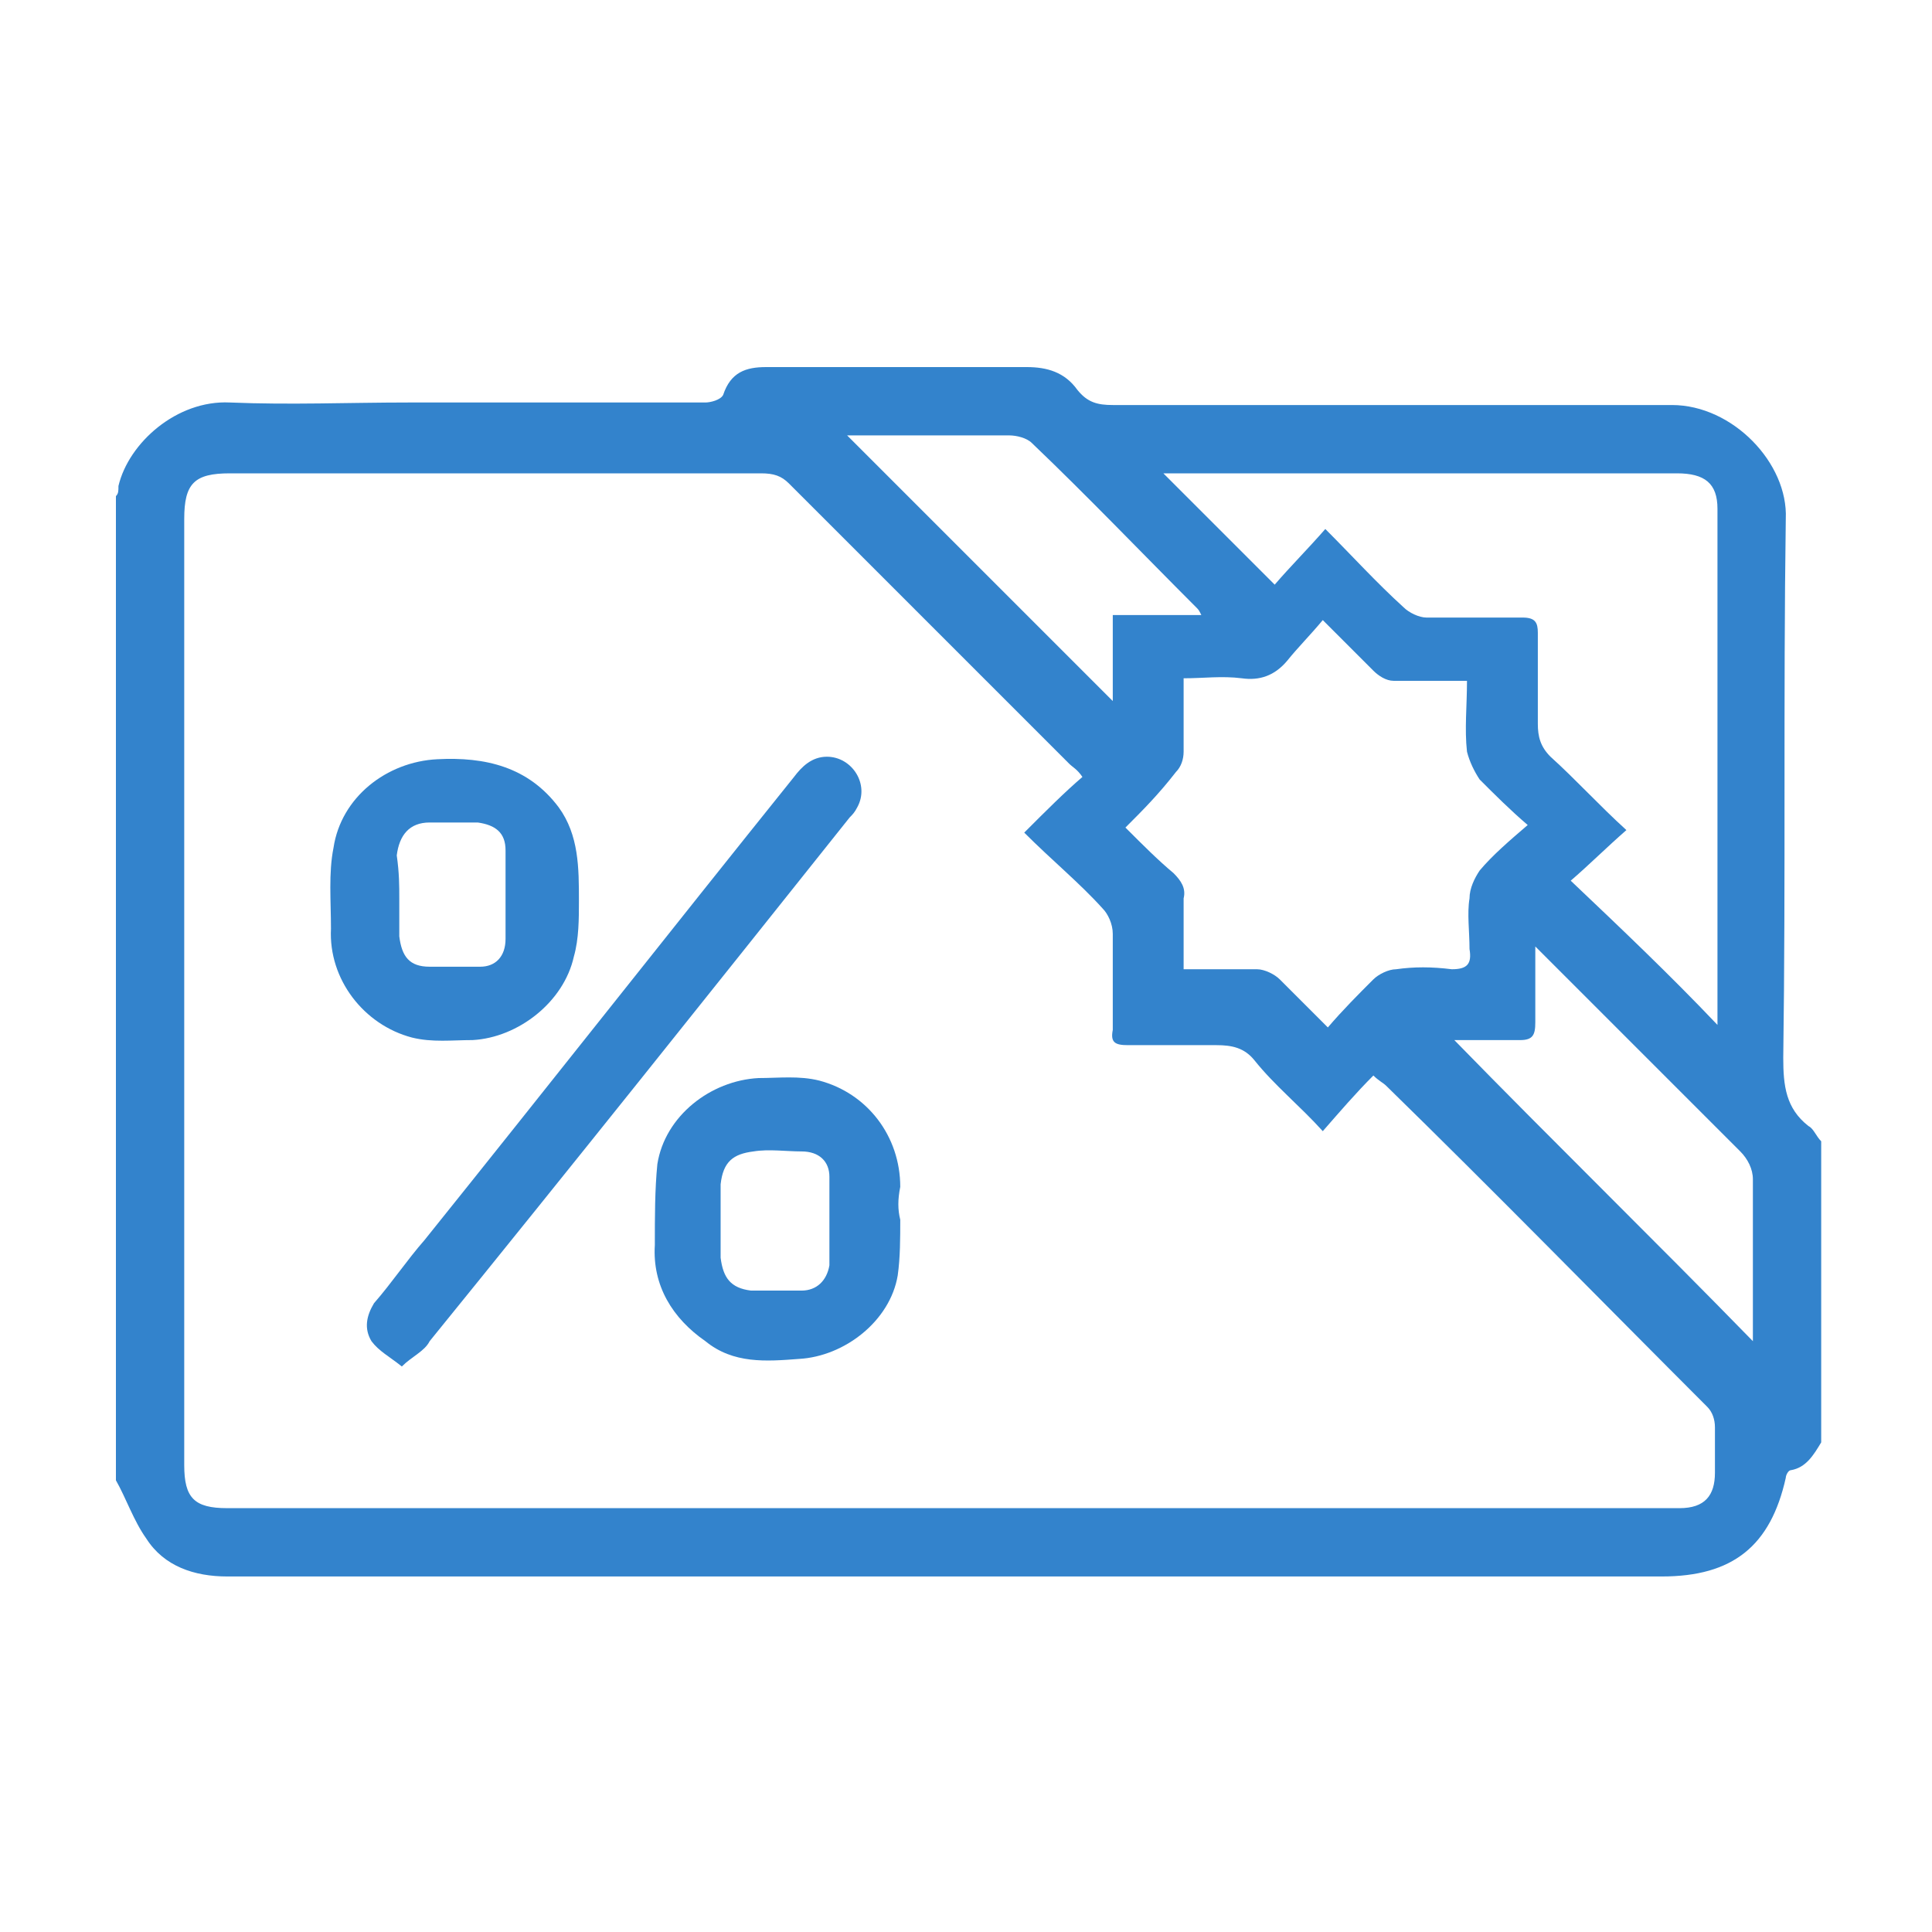 <svg width="100" height="100" viewBox="0 0 100 100" fill="none" xmlns="http://www.w3.org/2000/svg">
<path d="M6 76.621C6 59.597 6 42.703 6 25.679C6.131 25.548 6.131 25.417 6.131 25.155C6.655 22.929 9.143 20.702 11.893 20.833C15.036 20.964 18.048 20.833 21.191 20.833C26.298 20.833 31.406 20.833 36.513 20.833C36.775 20.833 37.299 20.702 37.43 20.441C37.823 19.262 38.608 19 39.656 19C44.109 19 48.692 19 53.145 19C54.192 19 55.109 19.262 55.764 20.179C56.288 20.833 56.812 20.964 57.597 20.964C67.288 20.964 76.979 20.964 86.539 20.964C89.682 20.964 92.563 23.976 92.432 26.857C92.301 36.155 92.432 45.453 92.301 54.751C92.301 56.192 92.432 57.37 93.611 58.287C93.872 58.418 94.003 58.811 94.265 59.073C94.265 64.311 94.265 69.419 94.265 74.657C93.872 75.312 93.48 75.966 92.694 76.097C92.563 76.097 92.432 76.359 92.432 76.49C91.646 80.026 89.682 81.598 86.015 81.598C76.324 81.598 66.764 81.598 57.073 81.598C42.013 81.598 26.822 81.598 11.762 81.598C10.06 81.598 8.488 81.074 7.571 79.633C6.917 78.717 6.524 77.538 6 76.621ZM56.026 40.215C55.764 39.822 55.502 39.691 55.371 39.56C50.526 34.715 45.68 29.869 40.835 25.024C40.442 24.631 40.049 24.5 39.394 24.5C30.227 24.5 21.06 24.5 11.893 24.5C10.06 24.5 9.536 25.024 9.536 26.857C9.536 42.048 9.536 57.24 9.536 72.562C9.536 73.609 9.536 74.788 9.536 75.835C9.536 77.538 10.06 78.062 11.762 78.062C12.417 78.062 13.203 78.062 13.857 78.062C36.644 78.062 59.431 78.062 82.217 78.062C83.789 78.062 85.36 78.062 86.932 78.062C88.241 78.062 88.765 77.407 88.765 76.228C88.765 75.443 88.765 74.657 88.765 73.871C88.765 73.478 88.634 73.085 88.372 72.823C82.872 67.323 77.372 61.692 71.741 56.192C71.61 56.061 71.348 55.93 71.086 55.668C70.169 56.585 69.383 57.502 68.467 58.549C67.288 57.24 65.978 56.192 64.931 54.882C64.407 54.227 63.752 54.097 62.967 54.097C61.395 54.097 59.954 54.097 58.383 54.097C57.728 54.097 57.466 53.966 57.597 53.311C57.597 51.608 57.597 50.037 57.597 48.334C57.597 47.811 57.335 47.287 57.073 47.025C55.895 45.715 54.454 44.537 53.014 43.096C54.192 41.917 55.109 41.001 56.026 40.215ZM88.896 53.049C88.896 52.787 88.896 52.656 88.896 52.525C88.896 43.751 88.896 34.977 88.896 26.334C88.896 25.024 88.241 24.5 86.801 24.5C78.157 24.5 69.645 24.5 61.002 24.5C60.74 24.5 60.478 24.5 60.216 24.5C62.181 26.465 64.014 28.298 65.978 30.262C66.764 29.346 67.681 28.429 68.598 27.381C70.038 28.822 71.217 30.131 72.657 31.441C72.919 31.703 73.443 31.965 73.836 31.965C75.538 31.965 77.11 31.965 78.812 31.965C79.467 31.965 79.598 32.227 79.598 32.751C79.598 34.322 79.598 35.894 79.598 37.465C79.598 38.12 79.729 38.644 80.253 39.167C81.562 40.346 82.741 41.656 84.182 42.965C83.134 43.882 82.217 44.799 81.3 45.584C83.92 48.072 86.408 50.43 88.896 53.049ZM58.252 42.834C59.169 43.751 59.954 44.537 60.74 45.191C61.133 45.584 61.395 45.977 61.264 46.501C61.264 47.68 61.264 48.858 61.264 50.168C62.574 50.168 63.883 50.168 65.062 50.168C65.455 50.168 65.978 50.43 66.24 50.692C67.026 51.477 67.812 52.263 68.729 53.18C69.514 52.263 70.3 51.477 71.086 50.692C71.348 50.43 71.872 50.168 72.264 50.168C73.181 50.037 74.098 50.037 75.145 50.168C75.931 50.168 76.193 49.906 76.062 49.12C76.062 48.203 75.931 47.287 76.062 46.501C76.062 45.977 76.324 45.453 76.586 45.06C77.241 44.275 78.157 43.489 79.074 42.703C78.157 41.917 77.372 41.132 76.586 40.346C76.324 39.953 76.062 39.429 75.931 38.906C75.8 37.727 75.931 36.548 75.931 35.239C74.622 35.239 73.312 35.239 72.133 35.239C71.741 35.239 71.348 34.977 71.086 34.715C70.3 33.929 69.514 33.143 68.467 32.096C67.812 32.882 67.157 33.536 66.633 34.191C65.978 34.977 65.193 35.239 64.276 35.108C63.228 34.977 62.312 35.108 61.264 35.108C61.264 36.417 61.264 37.727 61.264 38.906C61.264 39.298 61.133 39.691 60.871 39.953C59.954 41.132 59.169 41.917 58.252 42.834ZM75.276 53.835C80.384 59.073 85.622 64.18 90.729 69.419C90.729 69.288 90.729 69.026 90.729 68.764C90.729 66.145 90.729 63.526 90.729 61.037C90.729 60.514 90.468 59.99 90.075 59.597C86.801 56.323 83.527 53.049 80.253 49.775C80.122 49.644 79.86 49.382 79.467 48.989C79.467 50.43 79.467 51.739 79.467 52.918C79.467 53.573 79.336 53.835 78.681 53.835C77.634 53.835 76.324 53.835 75.276 53.835ZM43.847 22.536C48.43 27.119 53.014 31.703 57.597 36.286C57.597 34.846 57.597 33.405 57.597 31.834C59.169 31.834 60.609 31.834 62.181 31.834C62.05 31.572 62.05 31.572 61.919 31.441C59.038 28.56 56.288 25.679 53.407 22.929C53.145 22.667 52.621 22.536 52.228 22.536C50.133 22.536 47.906 22.536 45.811 22.536C45.287 22.536 44.502 22.536 43.847 22.536Z" fill="#3383CC"/>
<path d="M20.799 70.729C20.144 70.205 19.62 69.943 19.227 69.419C18.834 68.764 18.965 68.11 19.358 67.455C20.275 66.407 21.06 65.228 21.977 64.181C28.394 56.192 34.68 48.204 41.097 40.216C41.49 39.692 42.014 39.168 42.799 39.168C44.109 39.168 45.026 40.608 44.371 41.787C44.24 42.049 44.109 42.18 43.978 42.311C36.775 51.347 29.573 60.383 22.239 69.419C21.977 69.943 21.322 70.205 20.799 70.729Z" fill="#3383CC"/>
<path d="M46.597 63.134C46.597 64.051 46.597 65.098 46.466 66.015C46.073 68.372 43.716 70.206 41.358 70.337C39.656 70.468 37.953 70.599 36.513 69.42C34.81 68.241 33.763 66.539 33.894 64.444C33.894 63.003 33.894 61.562 34.025 60.253C34.418 57.765 36.775 55.931 39.263 55.8C40.311 55.8 41.358 55.669 42.406 55.931C44.894 56.586 46.597 58.812 46.597 61.431C46.466 62.086 46.466 62.61 46.597 63.134C46.466 63.134 46.597 63.134 46.597 63.134ZM37.299 63.003C37.299 63.658 37.299 64.444 37.299 65.098C37.43 66.146 37.822 66.67 38.87 66.801C39.787 66.801 40.573 66.801 41.489 66.801C42.275 66.801 42.799 66.277 42.93 65.491C42.93 63.92 42.93 62.348 42.93 60.908C42.93 60.122 42.406 59.598 41.489 59.598C40.704 59.598 39.787 59.467 39.001 59.598C37.953 59.729 37.43 60.122 37.299 61.3C37.299 61.693 37.299 62.348 37.299 63.003Z" fill="#3383CC"/>
<path d="M29.965 46.632C29.965 47.548 29.965 48.596 29.703 49.513C29.18 51.87 26.822 53.703 24.465 53.834C23.417 53.834 22.37 53.965 21.322 53.703C18.834 53.049 17 50.691 17.131 48.072C17.131 46.632 17 45.191 17.262 43.882C17.655 41.263 20.012 39.429 22.632 39.298C25.12 39.167 27.346 39.691 28.918 41.786C29.965 43.227 29.965 44.929 29.965 46.632ZM20.667 46.501C20.667 47.156 20.667 47.81 20.667 48.334V48.465C20.798 49.513 21.191 50.037 22.239 50.037C23.155 50.037 23.941 50.037 24.858 50.037C25.644 50.037 26.167 49.513 26.167 48.596C26.167 47.025 26.167 45.584 26.167 44.013C26.167 43.096 25.644 42.703 24.727 42.572C23.941 42.572 23.024 42.572 22.239 42.572C21.191 42.572 20.667 43.227 20.536 44.275C20.667 45.191 20.667 45.846 20.667 46.501Z" fill="#3383CC"/>
</svg>
